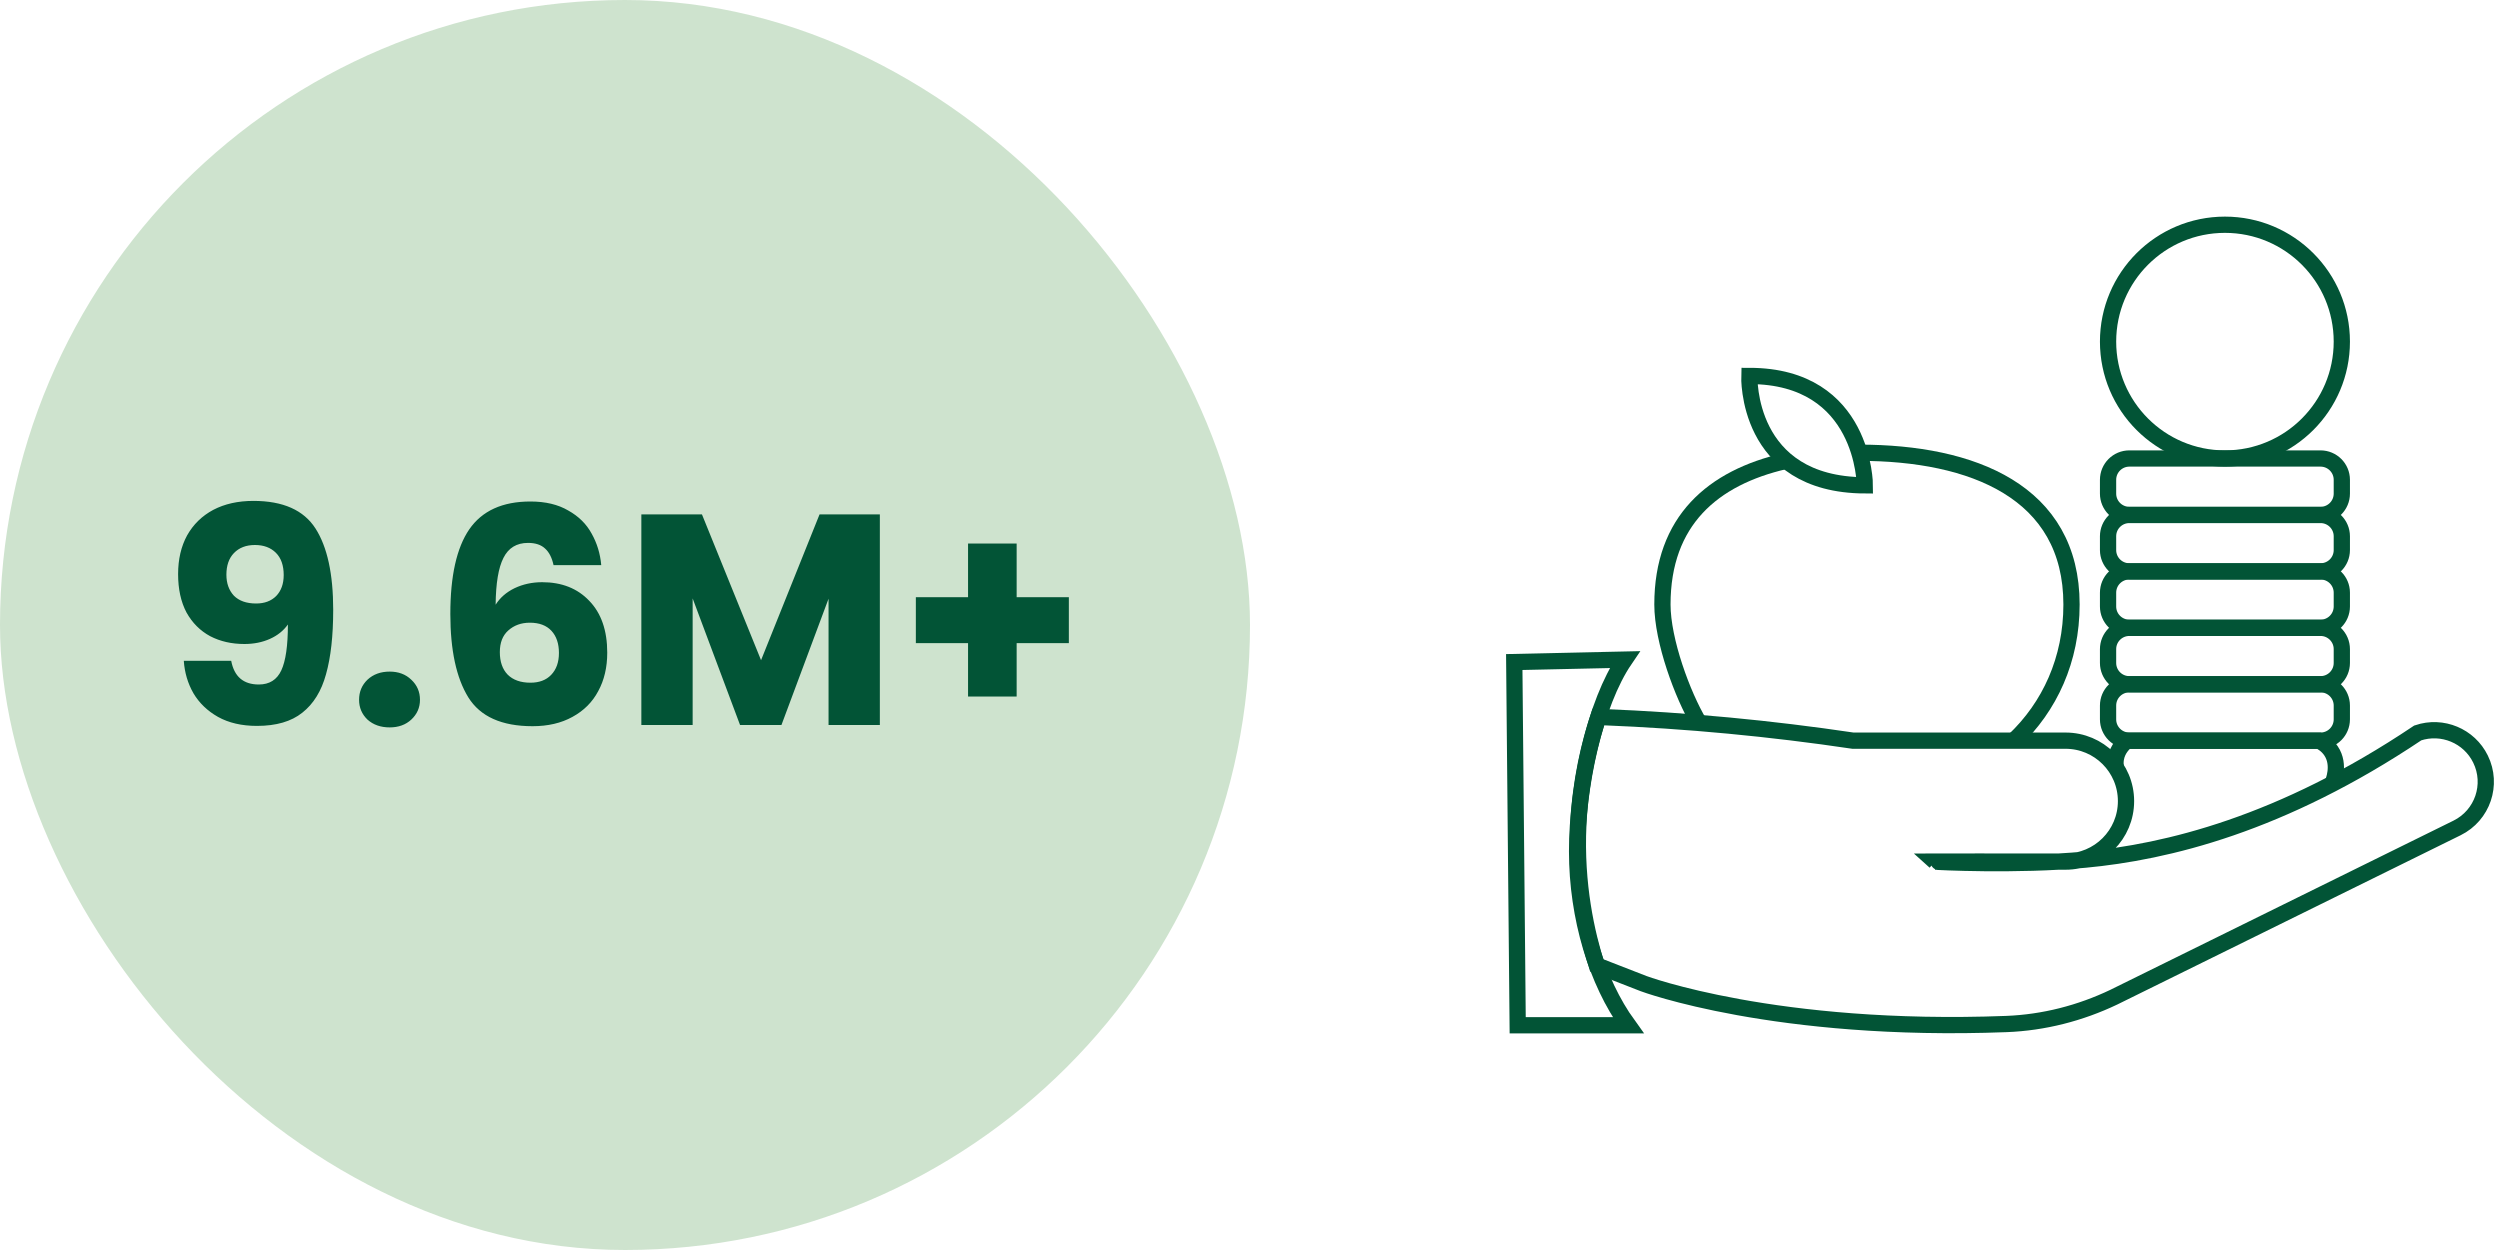 <svg width="200" height="100" viewBox="0 0 200 100" fill="none" xmlns="http://www.w3.org/2000/svg">
<rect width="100" height="100" rx="50" fill="#CEE3CE"/>
<path d="M18.496 52.864C18.736 54.128 19.472 54.76 20.704 54.76C21.552 54.76 22.152 54.384 22.504 53.632C22.856 52.88 23.032 51.656 23.032 49.96C22.68 50.456 22.2 50.84 21.592 51.112C20.984 51.384 20.304 51.52 19.552 51.52C18.528 51.52 17.616 51.312 16.816 50.896C16.016 50.464 15.384 49.832 14.92 49C14.472 48.152 14.248 47.128 14.248 45.928C14.248 44.744 14.488 43.712 14.968 42.832C15.464 41.952 16.16 41.272 17.056 40.792C17.968 40.312 19.04 40.072 20.272 40.072C22.64 40.072 24.296 40.808 25.24 42.28C26.184 43.752 26.656 45.92 26.656 48.784C26.656 50.864 26.464 52.584 26.08 53.944C25.712 55.288 25.08 56.312 24.184 57.016C23.304 57.72 22.096 58.072 20.56 58.072C19.344 58.072 18.304 57.832 17.44 57.352C16.592 56.872 15.936 56.24 15.472 55.456C15.024 54.672 14.768 53.808 14.704 52.864H18.496ZM20.488 48.28C21.16 48.28 21.696 48.08 22.096 47.68C22.496 47.264 22.696 46.704 22.696 46C22.696 45.232 22.488 44.64 22.072 44.224C21.656 43.808 21.096 43.6 20.392 43.6C19.688 43.6 19.128 43.816 18.712 44.248C18.312 44.664 18.112 45.24 18.112 45.976C18.112 46.664 18.312 47.224 18.712 47.656C19.128 48.072 19.72 48.28 20.488 48.28ZM31.174 58.192C30.454 58.192 29.862 57.984 29.398 57.568C28.95 57.136 28.726 56.608 28.726 55.984C28.726 55.344 28.95 54.808 29.398 54.376C29.862 53.944 30.454 53.728 31.174 53.728C31.878 53.728 32.454 53.944 32.902 54.376C33.366 54.808 33.598 55.344 33.598 55.984C33.598 56.608 33.366 57.136 32.902 57.568C32.454 57.984 31.878 58.192 31.174 58.192ZM44.283 45.208C44.155 44.616 43.931 44.176 43.611 43.888C43.291 43.584 42.835 43.432 42.243 43.432C41.331 43.432 40.675 43.832 40.275 44.632C39.875 45.416 39.667 46.664 39.651 48.376C40.003 47.816 40.507 47.376 41.163 47.056C41.835 46.736 42.571 46.576 43.371 46.576C44.939 46.576 46.195 47.072 47.139 48.064C48.099 49.056 48.579 50.44 48.579 52.216C48.579 53.384 48.339 54.408 47.859 55.288C47.395 56.168 46.707 56.856 45.795 57.352C44.899 57.848 43.835 58.096 42.603 58.096C40.139 58.096 38.427 57.328 37.467 55.792C36.507 54.24 36.027 52.016 36.027 49.12C36.027 46.08 36.531 43.824 37.539 42.352C38.563 40.864 40.195 40.12 42.435 40.12C43.635 40.12 44.643 40.36 45.459 40.84C46.291 41.304 46.915 41.92 47.331 42.688C47.763 43.456 48.019 44.296 48.099 45.208H44.283ZM42.387 49.816C41.699 49.816 41.123 50.024 40.659 50.44C40.211 50.84 39.987 51.416 39.987 52.168C39.987 52.936 40.195 53.536 40.611 53.968C41.043 54.4 41.651 54.616 42.435 54.616C43.139 54.616 43.691 54.408 44.091 53.992C44.507 53.56 44.715 52.976 44.715 52.24C44.715 51.488 44.515 50.896 44.115 50.464C43.715 50.032 43.139 49.816 42.387 49.816ZM70.388 41.152V58H66.284V47.896L62.516 58H59.204L55.412 47.872V58H51.308V41.152H56.156L60.884 52.816L65.564 41.152H70.388ZM85.508 51.448H81.332V55.72H77.444V51.448H73.268V47.776H77.444V43.48H81.332V47.776H85.508V51.448Z" fill="#025436"/>
<path d="M169.278 61.424C169.241 61.235 169.222 60.99 169.265 60.712C169.39 59.895 169.966 59.402 170.151 59.257H185.524C185.779 59.379 186.179 59.62 186.481 60.067C187.251 61.205 186.646 62.592 186.593 62.704" stroke="#025436" stroke-width="1.3" stroke-miterlimit="10"/>
<path d="M185.642 54.74H170.349C169.407 54.74 168.645 55.503 168.645 56.444V57.549C168.645 58.49 169.407 59.253 170.349 59.253H185.642C186.583 59.253 187.346 58.49 187.346 57.549V56.444C187.346 55.503 186.583 54.74 185.642 54.74Z" stroke="#025436" stroke-width="1.3" stroke-miterlimit="10"/>
<path d="M185.642 50.227H170.349C169.407 50.227 168.645 50.99 168.645 51.931V53.036C168.645 53.977 169.407 54.74 170.349 54.74H185.642C186.583 54.74 187.346 53.977 187.346 53.036V51.931C187.346 50.99 186.583 50.227 185.642 50.227Z" stroke="#025436" stroke-width="1.3" stroke-miterlimit="10"/>
<path d="M185.642 45.71H170.349C169.407 45.71 168.645 46.473 168.645 47.414V48.519C168.645 49.46 169.407 50.223 170.349 50.223H185.642C186.583 50.223 187.346 49.46 187.346 48.519V47.414C187.346 46.473 186.583 45.71 185.642 45.71Z" stroke="#025436" stroke-width="1.3" stroke-miterlimit="10"/>
<path d="M185.642 41.197H170.349C169.407 41.197 168.645 41.96 168.645 42.901V44.006C168.645 44.947 169.407 45.71 170.349 45.71H185.642C186.583 45.71 187.346 44.947 187.346 44.006V42.901C187.346 41.96 186.583 41.197 185.642 41.197Z" stroke="#025436" stroke-width="1.3" stroke-miterlimit="10"/>
<path d="M185.642 36.68H170.349C169.407 36.68 168.645 37.443 168.645 38.384V39.489C168.645 40.431 169.407 41.194 170.349 41.194H185.642C186.583 41.194 187.346 40.431 187.346 39.489V38.384C187.346 37.443 186.583 36.68 185.642 36.68Z" stroke="#025436" stroke-width="1.3" stroke-miterlimit="10"/>
<path d="M148.75 36.22C157.786 36.22 165.721 39.324 165.721 48.361C165.721 52.775 163.974 56.537 161.132 59.227" stroke="#025436" stroke-width="1.3" stroke-miterlimit="10"/>
<path d="M135.932 57.837C134.609 55.617 132.994 51.262 132.994 48.361C132.994 41.65 137.034 38.212 142.811 36.885" stroke="#025436" stroke-width="1.3" stroke-miterlimit="10"/>
<path d="M149.187 38.828C149.187 38.828 149.187 30.076 139.948 30.076C139.948 30.076 139.631 38.785 149.187 38.828V38.828Z" stroke="#025436" stroke-width="1.3" stroke-miterlimit="10"/>
<path d="M177.995 36.68C183.16 36.68 187.346 32.494 187.346 27.329C187.346 22.165 183.16 17.979 177.995 17.979C172.831 17.979 168.645 22.165 168.645 27.329C168.645 32.494 172.831 36.68 177.995 36.68Z" stroke="#025436" stroke-width="1.3" stroke-miterlimit="10"/>
<path d="M154.801 68.928C154.801 68.928 160.383 68.918 165.244 68.928C167.914 68.928 170.081 66.764 170.081 64.091C170.081 61.417 167.917 59.253 165.244 59.253H148.236C141.662 58.277 134.988 57.638 128.208 57.37C128.096 57.367 127.98 57.361 127.867 57.357C127.156 59.508 126.431 62.45 126.266 65.987C126.041 70.778 126.934 74.686 127.738 77.23C128.989 77.716 130.236 78.203 131.487 78.689C131.487 78.689 142.029 82.63 160.516 81.922C163.493 81.806 166.412 81.058 169.102 79.775L196.565 66.235C198.603 65.229 199.444 62.767 198.441 60.726C197.531 58.869 195.384 57.973 193.422 58.634C182.503 65.96 173.314 68.164 166.796 68.773C161.333 69.282 154.804 68.948 154.804 68.931L154.801 68.928Z" stroke="#025436" stroke-width="1.3" stroke-miterlimit="10"/>
<path d="M121.141 52.963L129.982 52.768C127.626 56.229 126.167 62.83 126.167 68.111C126.167 73.392 127.738 78.537 130.256 82.021H121.415L121.141 52.963Z" stroke="#025436" stroke-width="1.3" stroke-miterlimit="10"/>
</svg>

